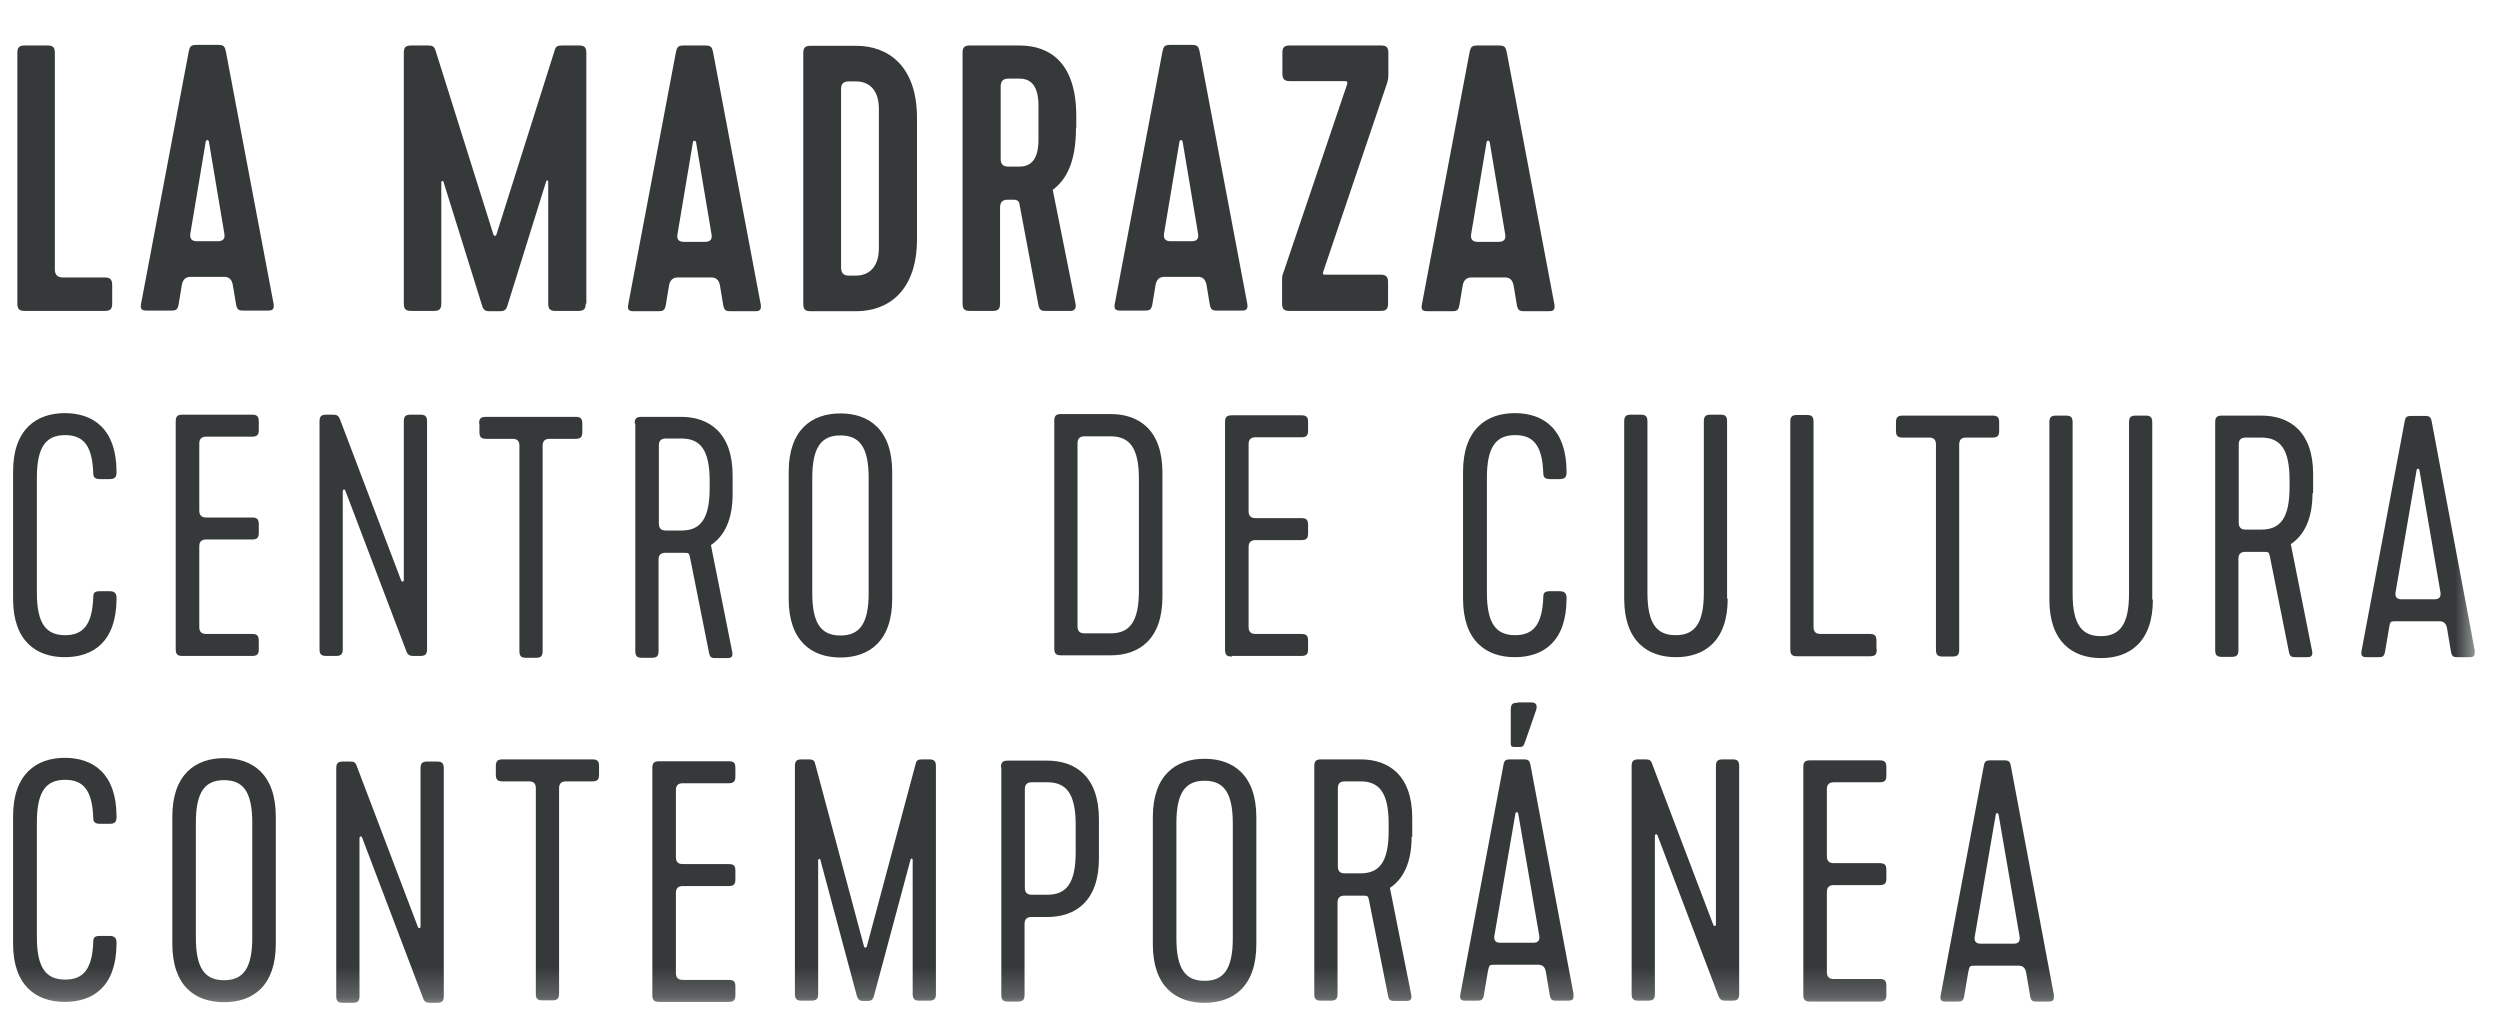 <svg xmlns="http://www.w3.org/2000/svg" width="84" height="34" viewBox="0 0 84 34" fill="none"><mask id="mask0_4212_2452" style="mask-type:luminance" maskUnits="userSpaceOnUse" x="0" y="0" width="84" height="34"><path d="M83.302 0.488H0V33.789H83.302V0.488Z" fill="white"></path></mask><g mask="url(#mask0_4212_2452)"><path d="M41.391 22.04H43.723C43.9 22.04 43.952 21.977 43.952 21.811V21.53C43.952 21.353 43.89 21.301 43.723 21.301H42.182C42.029 21.301 41.953 21.224 41.953 21.072V18.377C41.953 18.224 42.029 18.148 42.182 18.148H43.723C43.9 18.148 43.952 18.085 43.952 17.919V17.638C43.952 17.461 43.89 17.409 43.723 17.409H42.182C42.029 17.409 41.953 17.332 41.953 17.18V14.922C41.953 14.769 42.029 14.693 42.182 14.693H43.723C43.9 14.693 43.952 14.63 43.952 14.464V14.183C43.952 14.006 43.89 13.954 43.723 13.954H41.391C41.214 13.954 41.161 14.016 41.161 14.183V21.831C41.161 22.008 41.224 22.06 41.391 22.06M39.527 27.659C39.527 26.619 39.839 26.233 40.474 26.233C41.109 26.233 41.422 26.619 41.422 27.659V31.53C41.422 32.571 41.109 32.956 40.474 32.956C39.839 32.956 39.527 32.571 39.527 31.53V27.659ZM38.735 27.461V31.728C38.735 33.154 39.516 33.695 40.474 33.695C41.432 33.695 42.213 33.154 42.213 31.728V27.461C42.213 26.036 41.432 25.495 40.474 25.495C39.516 25.495 38.735 26.036 38.735 27.461ZM34.435 26.514C34.435 26.362 34.511 26.285 34.664 26.285H35.195C35.83 26.285 36.143 26.671 36.143 27.711V28.637C36.143 29.678 35.83 30.063 35.195 30.063H34.664C34.511 30.063 34.435 29.987 34.435 29.834V26.525V26.514ZM33.644 25.776V33.424C33.644 33.601 33.706 33.653 33.873 33.653H34.195C34.373 33.653 34.425 33.591 34.425 33.424V31.041C34.425 30.889 34.501 30.812 34.654 30.812H35.185C36.143 30.812 36.924 30.271 36.924 28.846V27.524C36.924 26.098 36.143 25.557 35.185 25.557H33.862C33.685 25.557 33.633 25.619 33.633 25.786M21.919 25.786V33.435C21.919 33.612 21.981 33.664 22.148 33.664H24.48C24.657 33.664 24.709 33.601 24.709 33.435V33.154C24.709 32.977 24.657 32.925 24.48 32.925H22.939C22.786 32.925 22.71 32.848 22.71 32.696V30.001C22.71 29.848 22.786 29.772 22.939 29.772H24.48C24.657 29.772 24.709 29.709 24.709 29.543V29.262C24.709 29.085 24.657 29.033 24.48 29.033H22.939C22.786 29.033 22.71 28.956 22.71 28.804V26.546C22.71 26.393 22.786 26.317 22.939 26.317H24.48C24.657 26.317 24.709 26.254 24.709 26.088V25.807C24.709 25.63 24.657 25.578 24.48 25.578H22.148C21.971 25.578 21.919 25.64 21.919 25.807M22.138 14.963C22.138 14.81 22.214 14.734 22.367 14.734H22.898C23.533 14.734 23.845 15.119 23.845 16.16V16.399C23.845 17.44 23.533 17.825 22.898 17.825H22.367C22.214 17.825 22.138 17.749 22.138 17.596V14.963ZM21.346 14.224V21.873C21.346 22.05 21.409 22.102 21.575 22.102H21.898C22.075 22.102 22.127 22.04 22.127 21.873V18.803C22.127 18.651 22.203 18.574 22.356 18.574H22.971C23.137 18.574 23.158 18.574 23.189 18.751L23.824 21.936C23.856 22.112 23.928 22.112 24.074 22.112H24.407C24.522 22.112 24.637 22.112 24.605 21.915L23.887 18.314C24.324 18.023 24.616 17.482 24.616 16.607V15.973C24.616 14.547 23.835 14.006 22.877 14.006H21.554C21.377 14.006 21.325 14.068 21.325 14.235M16.109 14.235V14.516C16.109 14.693 16.171 14.745 16.338 14.745H17.233C17.379 14.745 17.452 14.821 17.452 14.974V21.873C17.452 22.05 17.514 22.102 17.681 22.102H18.004C18.181 22.102 18.233 22.04 18.233 21.873V14.974C18.233 14.821 18.309 14.745 18.462 14.745H19.337C19.514 14.745 19.566 14.682 19.566 14.516V14.235C19.566 14.058 19.503 14.006 19.337 14.006H16.327C16.15 14.006 16.098 14.068 16.098 14.235M11.298 25.817V33.466C11.298 33.643 11.36 33.695 11.527 33.695H11.85C12.027 33.695 12.079 33.632 12.079 33.466V28.159C12.079 28.096 12.152 28.075 12.173 28.159L14.224 33.56C14.266 33.674 14.349 33.695 14.453 33.695H14.682C14.859 33.695 14.911 33.632 14.911 33.466V25.817C14.911 25.64 14.849 25.588 14.682 25.588H14.359C14.182 25.588 14.13 25.651 14.13 25.817V31.135C14.13 31.197 14.057 31.208 14.037 31.135L11.985 25.734C11.944 25.609 11.881 25.588 11.756 25.588H11.527C11.35 25.588 11.298 25.651 11.298 25.817ZM3.77 10.27V9.583C3.77 9.396 3.707 9.323 3.52 9.323H2.114C1.934 9.323 1.843 9.233 1.843 9.052V1.778C1.843 1.591 1.781 1.528 1.593 1.528H0.833C0.646 1.528 0.583 1.591 0.583 1.778V10.197C0.583 10.384 0.646 10.447 0.833 10.447H3.52C3.707 10.447 3.77 10.384 3.77 10.197M1.239 19.917V16.046C1.239 15.005 1.552 14.62 2.187 14.62C2.791 14.62 3.103 14.953 3.134 15.91C3.134 16.046 3.207 16.098 3.363 16.098H3.686C3.863 16.098 3.926 16.025 3.915 15.827C3.905 14.401 3.124 13.881 2.176 13.881C1.229 13.881 0.438 14.422 0.438 15.848V20.114C0.438 21.54 1.218 22.081 2.176 22.081C3.134 22.081 3.905 21.561 3.915 20.135C3.926 19.938 3.853 19.865 3.686 19.865H3.363C3.197 19.865 3.134 19.906 3.134 20.052C3.103 20.999 2.791 21.342 2.187 21.342C1.552 21.342 1.239 20.957 1.239 19.917ZM1.239 31.499V27.628C1.239 26.587 1.552 26.202 2.187 26.202C2.791 26.202 3.103 26.535 3.134 27.493C3.134 27.628 3.207 27.68 3.363 27.68H3.686C3.863 27.68 3.926 27.607 3.915 27.409C3.905 25.984 3.124 25.463 2.176 25.463C1.229 25.463 0.438 26.005 0.438 27.43V31.697C0.438 33.123 1.218 33.664 2.176 33.664C3.134 33.664 3.905 33.143 3.915 31.718C3.926 31.52 3.853 31.447 3.686 31.447H3.363C3.197 31.447 3.134 31.489 3.134 31.634C3.103 32.581 2.791 32.914 2.187 32.914C1.552 32.914 1.239 32.529 1.239 31.489M7.331 8.105H6.612C6.446 8.105 6.373 8.022 6.394 7.856L6.914 4.754C6.925 4.692 7.008 4.692 7.018 4.754L7.539 7.856C7.567 8.022 7.494 8.105 7.32 8.105M9.195 10.218L7.591 1.737C7.549 1.549 7.518 1.508 7.31 1.508H6.623C6.414 1.508 6.383 1.549 6.341 1.737L4.738 10.218C4.696 10.436 4.832 10.436 4.957 10.436H5.717C5.883 10.436 5.956 10.436 5.998 10.249L6.112 9.562C6.147 9.389 6.245 9.302 6.404 9.302H7.539C7.692 9.302 7.786 9.389 7.82 9.562L7.935 10.249C7.976 10.436 8.049 10.436 8.216 10.436H8.976C9.101 10.436 9.226 10.436 9.195 10.218ZM6.696 21.051V18.356C6.696 18.203 6.772 18.127 6.925 18.127H8.466C8.643 18.127 8.695 18.064 8.695 17.898V17.617C8.695 17.44 8.632 17.388 8.466 17.388H6.925C6.772 17.388 6.696 17.311 6.696 17.159V14.901C6.696 14.748 6.772 14.672 6.925 14.672H8.466C8.643 14.672 8.695 14.609 8.695 14.443V14.162C8.695 13.985 8.632 13.933 8.466 13.933H6.133C5.956 13.933 5.904 13.995 5.904 14.162V21.811C5.904 21.988 5.967 22.04 6.133 22.04H8.466C8.643 22.04 8.695 21.977 8.695 21.811V21.53C8.695 21.353 8.632 21.301 8.466 21.301H6.925C6.772 21.301 6.696 21.224 6.696 21.072M8.476 31.509C8.476 32.55 8.164 32.935 7.529 32.935C6.893 32.935 6.581 32.55 6.581 31.509V27.638C6.581 26.598 6.893 26.213 7.529 26.213C8.164 26.213 8.476 26.598 8.476 27.638V31.509ZM9.267 31.707V27.441C9.267 26.015 8.487 25.474 7.529 25.474C6.571 25.474 5.79 26.015 5.79 27.441V31.707C5.79 33.133 6.56 33.674 7.529 33.674C8.497 33.674 9.267 33.133 9.267 31.707ZM13.568 19.49C13.568 19.552 13.495 19.563 13.474 19.49L11.423 14.089C11.371 13.964 11.319 13.933 11.194 13.933H10.965C10.788 13.933 10.736 13.995 10.736 14.162V21.811C10.736 21.988 10.798 22.04 10.965 22.04H11.287C11.464 22.04 11.517 21.977 11.517 21.811V16.503C11.517 16.441 11.589 16.42 11.61 16.503L13.662 21.904C13.714 22.019 13.787 22.04 13.891 22.04H14.12C14.297 22.04 14.349 21.977 14.349 21.811V14.162C14.349 13.985 14.286 13.933 14.12 13.933H13.797C13.62 13.933 13.568 13.995 13.568 14.162V19.48V19.49ZM19.701 10.207V1.778C19.701 1.591 19.639 1.528 19.451 1.528H18.878C18.722 1.528 18.67 1.57 18.639 1.684L16.681 7.876C16.671 7.939 16.598 7.939 16.577 7.876L14.63 1.684C14.588 1.57 14.536 1.528 14.39 1.528H13.818C13.63 1.528 13.568 1.591 13.568 1.778V10.197C13.568 10.384 13.63 10.447 13.818 10.447H14.578C14.765 10.447 14.828 10.384 14.828 10.197V6.107C14.828 6.107 14.89 6.045 14.901 6.107L16.202 10.28C16.254 10.457 16.358 10.457 16.483 10.457H16.765C16.89 10.457 16.994 10.457 17.046 10.28L18.347 6.107C18.358 6.045 18.42 6.055 18.42 6.107V10.197C18.42 10.384 18.483 10.447 18.67 10.447H19.43C19.618 10.447 19.68 10.384 19.68 10.197M20.128 26.025V25.744C20.128 25.567 20.065 25.515 19.899 25.515H16.89C16.712 25.515 16.66 25.578 16.66 25.744V26.025C16.66 26.202 16.723 26.254 16.89 26.254H17.785C17.931 26.254 18.004 26.331 18.004 26.483V33.383C18.004 33.56 18.056 33.612 18.233 33.612H18.556C18.733 33.612 18.785 33.549 18.785 33.383V26.483C18.785 26.331 18.861 26.254 19.014 26.254H19.899C20.076 26.254 20.128 26.192 20.128 26.025ZM23.689 8.126H22.981C22.807 8.126 22.734 8.043 22.762 7.876L23.283 4.775C23.293 4.713 23.366 4.713 23.387 4.775L23.908 7.876C23.936 8.043 23.863 8.126 23.689 8.126ZM25.563 10.239L23.96 1.757C23.918 1.57 23.887 1.528 23.679 1.528H22.991C22.783 1.528 22.752 1.57 22.71 1.757L21.107 10.239C21.065 10.457 21.19 10.457 21.325 10.457H22.085C22.252 10.457 22.325 10.457 22.367 10.27L22.481 9.583C22.515 9.41 22.613 9.323 22.773 9.323H23.908C24.061 9.323 24.154 9.41 24.189 9.583L24.303 10.27C24.345 10.457 24.418 10.457 24.584 10.457H25.345C25.47 10.457 25.595 10.457 25.563 10.239ZM27.292 16.056C27.292 15.015 27.604 14.63 28.239 14.63C28.875 14.63 29.187 15.015 29.187 16.056V19.927C29.187 20.968 28.875 21.353 28.239 21.353C27.604 21.353 27.292 20.968 27.292 19.927V16.056ZM26.5 15.858V20.125C26.5 21.55 27.281 22.092 28.239 22.092C29.197 22.092 29.978 21.55 29.978 20.125V15.858C29.978 14.432 29.197 13.891 28.239 13.891C27.281 13.891 26.5 14.432 26.5 15.858ZM29.53 8.345C29.53 9.011 29.156 9.26 28.77 9.26H28.51C28.343 9.26 28.26 9.17 28.26 8.99V2.985C28.26 2.819 28.343 2.736 28.51 2.736H28.77C29.166 2.736 29.53 2.985 29.53 3.651V8.345ZM30.811 8.043V3.963C30.811 2.205 29.832 1.539 28.77 1.539H27.24C27.052 1.539 26.99 1.601 26.99 1.789V10.207C26.99 10.395 27.052 10.457 27.24 10.457H28.77C29.832 10.457 30.811 9.791 30.811 8.032M31.447 33.393V25.744C31.447 25.567 31.384 25.515 31.217 25.515H30.988C30.853 25.515 30.791 25.547 30.77 25.651L29.125 31.801C29.114 31.853 29.041 31.853 29.031 31.801L27.386 25.651C27.365 25.547 27.302 25.515 27.167 25.515H26.938C26.761 25.515 26.709 25.578 26.709 25.744V33.393C26.709 33.57 26.771 33.622 26.938 33.622H27.261C27.438 33.622 27.49 33.56 27.49 33.393V28.887C27.49 28.887 27.552 28.825 27.563 28.887L28.791 33.466C28.843 33.632 28.927 33.632 29.041 33.632H29.114C29.229 33.632 29.322 33.632 29.364 33.466L30.593 28.887C30.603 28.825 30.666 28.846 30.666 28.887V33.393C30.666 33.57 30.728 33.622 30.895 33.622H31.217C31.394 33.622 31.447 33.56 31.447 33.393ZM34.893 4.692C34.893 5.337 34.654 5.597 34.258 5.597H33.873C33.706 5.597 33.623 5.514 33.623 5.348V2.902C33.623 2.729 33.706 2.642 33.873 2.642H34.258C34.654 2.642 34.893 2.902 34.893 3.558V4.682V4.692ZM36.163 4.307V3.901C36.163 2.142 35.31 1.528 34.248 1.528H32.592C32.404 1.528 32.342 1.591 32.342 1.778V10.197C32.342 10.384 32.404 10.447 32.592 10.447H33.352C33.539 10.447 33.602 10.384 33.602 10.197V6.971C33.602 6.798 33.685 6.711 33.852 6.711H34.091C34.091 6.711 34.216 6.711 34.248 6.825L34.893 10.259C34.935 10.447 35.008 10.447 35.174 10.447H35.976C36.08 10.447 36.184 10.384 36.132 10.176L35.372 6.378C35.82 6.045 36.153 5.462 36.153 4.297M38.267 19.854C38.267 20.895 37.954 21.28 37.319 21.28H36.434C36.281 21.28 36.205 21.203 36.205 21.051V14.89C36.205 14.738 36.281 14.661 36.434 14.661H37.319C37.954 14.661 38.267 15.046 38.267 16.087V19.865V19.854ZM37.319 13.912H35.653C35.476 13.912 35.424 13.975 35.424 14.141V21.79C35.424 21.967 35.487 22.019 35.653 22.019H37.319C38.277 22.019 39.058 21.478 39.058 20.052V15.879C39.058 14.453 38.277 13.912 37.319 13.912ZM40.047 8.105H39.329C39.162 8.105 39.089 8.022 39.11 7.856L39.631 4.754C39.641 4.692 39.725 4.692 39.735 4.754L40.256 7.856C40.284 8.022 40.211 8.105 40.037 8.105M41.911 10.218L40.308 1.737C40.266 1.549 40.235 1.508 40.027 1.508H39.339C39.131 1.508 39.1 1.549 39.058 1.737L37.455 10.218C37.413 10.436 37.548 10.436 37.673 10.436H38.433C38.6 10.436 38.673 10.436 38.715 10.249L38.829 9.562C38.864 9.389 38.961 9.302 39.121 9.302H40.256C40.409 9.302 40.502 9.389 40.537 9.562L40.651 10.249C40.693 10.436 40.766 10.436 40.932 10.436H41.693C41.818 10.436 41.943 10.436 41.911 10.218ZM46.639 10.176V9.489C46.639 9.302 46.576 9.229 46.389 9.229H44.525C44.462 9.229 44.431 9.208 44.462 9.125L46.597 2.819C46.631 2.715 46.649 2.621 46.649 2.538V1.778C46.649 1.591 46.587 1.528 46.399 1.528H43.338C43.15 1.528 43.088 1.591 43.088 1.778V2.465C43.088 2.652 43.15 2.725 43.338 2.725H45.202C45.264 2.725 45.285 2.767 45.264 2.829L43.13 9.136C43.078 9.26 43.078 9.292 43.078 9.417V10.197C43.078 10.384 43.14 10.447 43.327 10.447H46.389C46.576 10.447 46.639 10.384 46.639 10.197M46.659 27.919C46.659 28.96 46.347 29.345 45.712 29.345H45.181C45.028 29.345 44.952 29.269 44.952 29.116V26.483C44.952 26.331 45.028 26.254 45.181 26.254H45.712C46.347 26.254 46.659 26.639 46.659 27.68V27.919ZM47.451 28.117V27.482C47.451 26.056 46.67 25.515 45.712 25.515H44.389C44.212 25.515 44.16 25.578 44.16 25.744V33.393C44.16 33.57 44.212 33.622 44.389 33.622H44.712C44.889 33.622 44.941 33.56 44.941 33.393V30.323C44.941 30.171 45.017 30.094 45.17 30.094H45.785C45.951 30.094 45.972 30.094 46.003 30.271L46.639 33.456C46.67 33.632 46.743 33.632 46.889 33.632H47.222C47.336 33.632 47.451 33.632 47.42 33.435L46.701 29.834C47.138 29.543 47.43 29.002 47.43 28.127M50.366 8.126H49.648C49.481 8.126 49.408 8.043 49.429 7.876L49.95 4.775C49.96 4.713 50.044 4.713 50.054 4.775L50.575 7.876C50.603 8.043 50.53 8.126 50.356 8.126M52.23 10.239L50.627 1.757C50.585 1.57 50.554 1.528 50.346 1.528H49.658C49.45 1.528 49.419 1.57 49.377 1.757L47.774 10.239C47.732 10.457 47.857 10.457 47.992 10.457H48.752C48.919 10.457 48.992 10.457 49.033 10.27L49.148 9.583C49.182 9.41 49.28 9.323 49.44 9.323H50.575C50.728 9.323 50.821 9.41 50.856 9.583L50.97 10.27C51.012 10.457 51.085 10.457 51.252 10.457H52.012C52.136 10.457 52.261 10.457 52.23 10.239ZM49.96 19.917V16.046C49.96 15.005 50.273 14.62 50.908 14.62C51.512 14.62 51.824 14.953 51.855 15.91C51.855 16.046 51.928 16.098 52.084 16.098H52.407C52.584 16.098 52.647 16.025 52.636 15.827C52.626 14.401 51.845 13.881 50.897 13.881C49.95 13.881 49.158 14.422 49.158 15.848V20.114C49.158 21.54 49.94 22.081 50.897 22.081C51.855 22.081 52.626 21.561 52.636 20.135C52.647 19.938 52.574 19.865 52.407 19.865H52.084C51.918 19.865 51.855 19.906 51.855 20.052C51.824 20.999 51.512 21.342 50.908 21.342C50.273 21.342 49.96 20.957 49.96 19.917ZM51.002 23.611C50.825 23.611 50.762 23.653 50.762 23.85V24.985C50.762 25.068 50.793 25.099 50.877 25.099H51.054C51.168 25.099 51.189 25.078 51.252 24.901L51.595 23.913C51.678 23.694 51.616 23.601 51.449 23.601H51.012L51.002 23.611ZM51.522 31.676H50.408C50.255 31.676 50.189 31.6 50.21 31.447L50.918 27.337C50.929 27.274 51.002 27.274 51.012 27.337L51.72 31.447C51.741 31.6 51.675 31.676 51.522 31.676ZM52.876 33.424L51.428 25.724C51.397 25.547 51.356 25.515 51.179 25.515H50.762C50.575 25.515 50.543 25.547 50.512 25.724L49.065 33.424C49.033 33.622 49.148 33.622 49.263 33.622H49.606C49.752 33.622 49.825 33.622 49.856 33.445L49.992 32.644C50.044 32.415 50.023 32.415 50.262 32.415H51.689C51.827 32.415 51.911 32.491 51.939 32.644L52.074 33.445C52.105 33.622 52.178 33.622 52.324 33.622H52.668C52.782 33.622 52.897 33.622 52.865 33.424M58.03 20.114V14.162C58.03 13.985 57.978 13.933 57.801 13.933H57.478C57.301 13.933 57.249 13.995 57.249 14.162V19.917C57.249 20.957 56.937 21.342 56.302 21.342C55.666 21.342 55.354 20.957 55.354 19.917V14.162C55.354 13.985 55.292 13.933 55.125 13.933H54.802C54.625 13.933 54.573 13.995 54.573 14.162V20.114C54.573 21.54 55.354 22.081 56.312 22.081C57.27 22.081 58.051 21.54 58.051 20.114M58.436 33.393V25.744C58.436 25.567 58.374 25.515 58.207 25.515H57.884C57.707 25.515 57.655 25.578 57.655 25.744V31.062C57.655 31.125 57.582 31.135 57.562 31.062L55.51 25.661C55.469 25.536 55.406 25.515 55.281 25.515H55.052C54.875 25.515 54.823 25.578 54.823 25.744V33.393C54.823 33.57 54.886 33.622 55.052 33.622H55.375C55.552 33.622 55.604 33.56 55.604 33.393V28.086C55.604 28.023 55.677 28.003 55.698 28.086L57.749 33.487C57.801 33.601 57.874 33.622 57.978 33.622H58.207C58.384 33.622 58.436 33.56 58.436 33.393ZM63.049 21.811V21.53C63.049 21.353 62.987 21.301 62.82 21.301H61.164C61.011 21.301 60.935 21.224 60.935 21.072V14.172C60.935 13.995 60.873 13.943 60.706 13.943H60.383C60.206 13.943 60.154 14.006 60.154 14.172V21.821C60.154 21.998 60.217 22.05 60.383 22.05H62.83C63.007 22.05 63.059 21.988 63.059 21.821M63.382 33.404V33.123C63.382 32.946 63.32 32.894 63.153 32.894H61.612C61.459 32.894 61.383 32.817 61.383 32.665V29.969C61.383 29.817 61.459 29.74 61.612 29.74H63.153C63.33 29.74 63.382 29.678 63.382 29.512V29.23C63.382 29.054 63.32 29.002 63.153 29.002H61.612C61.459 29.002 61.383 28.925 61.383 28.773V26.514C61.383 26.362 61.459 26.285 61.612 26.285H63.153C63.33 26.285 63.382 26.223 63.382 26.056V25.776C63.382 25.599 63.32 25.547 63.153 25.547H60.821C60.644 25.547 60.592 25.609 60.592 25.776V33.424C60.592 33.601 60.654 33.653 60.821 33.653H63.153C63.33 33.653 63.382 33.591 63.382 33.424M67.172 14.474V14.193C67.172 14.016 67.11 13.964 66.943 13.964H63.934C63.757 13.964 63.705 14.027 63.705 14.193V14.474C63.705 14.651 63.767 14.703 63.934 14.703H64.83C64.975 14.703 65.048 14.779 65.048 14.932V21.831C65.048 22.008 65.111 22.06 65.277 22.06H65.6C65.777 22.06 65.829 21.998 65.829 21.831V14.932C65.829 14.779 65.905 14.703 66.058 14.703H66.943C67.12 14.703 67.172 14.641 67.172 14.474ZM67.662 31.707H66.548C66.395 31.707 66.329 31.631 66.35 31.478L67.058 27.368C67.068 27.305 67.141 27.305 67.152 27.368L67.86 31.478C67.88 31.631 67.815 31.707 67.662 31.707ZM69.016 33.456L67.568 25.755C67.537 25.578 67.495 25.547 67.318 25.547H66.902C66.714 25.547 66.683 25.578 66.652 25.755L65.204 33.456C65.173 33.653 65.288 33.653 65.402 33.653H65.746C65.892 33.653 65.965 33.653 65.996 33.476L66.131 32.675C66.183 32.446 66.162 32.446 66.402 32.446H67.829C67.967 32.446 68.05 32.522 68.078 32.675L68.214 33.476C68.245 33.653 68.318 33.653 68.464 33.653H68.807C68.922 33.653 69.036 33.653 69.005 33.456M72.316 20.146V14.193C72.316 14.016 72.254 13.964 72.087 13.964H71.764C71.587 13.964 71.535 14.027 71.535 14.193V19.948C71.535 20.988 71.223 21.374 70.588 21.374C69.953 21.374 69.64 20.988 69.64 19.948V14.193C69.64 14.016 69.578 13.964 69.411 13.964H69.088C68.911 13.964 68.859 14.027 68.859 14.193V20.146C68.859 21.571 69.64 22.112 70.598 22.112C71.556 22.112 72.337 21.571 72.337 20.146M76.929 16.368C76.929 17.409 76.617 17.794 75.982 17.794H75.451C75.297 17.794 75.222 17.717 75.222 17.565V14.932C75.222 14.779 75.297 14.703 75.451 14.703H75.982C76.617 14.703 76.929 15.088 76.929 16.129V16.368ZM77.721 16.566V15.931C77.721 14.505 76.939 13.964 75.982 13.964H74.659C74.482 13.964 74.43 14.027 74.43 14.193V21.842C74.43 22.019 74.493 22.071 74.659 22.071H74.982C75.159 22.071 75.211 22.008 75.211 21.842V18.772C75.211 18.619 75.287 18.543 75.44 18.543H76.055C76.221 18.543 76.242 18.543 76.273 18.72L76.908 21.904C76.94 22.081 77.012 22.081 77.158 22.081H77.491C77.606 22.081 77.721 22.081 77.689 21.884L76.971 18.283C77.408 17.991 77.7 17.45 77.7 16.576M81.802 20.135H80.688C80.535 20.135 80.469 20.059 80.49 19.906L81.198 15.796C81.209 15.733 81.282 15.733 81.292 15.796L82 19.906C82.021 20.059 81.955 20.135 81.802 20.135ZM83.156 21.884L81.709 14.183C81.677 14.006 81.636 13.975 81.459 13.975H81.042C80.855 13.975 80.823 14.006 80.792 14.183L79.345 21.884C79.314 22.081 79.428 22.081 79.543 22.081H79.886C80.032 22.081 80.105 22.081 80.136 21.904L80.272 21.103C80.313 20.874 80.303 20.874 80.542 20.874H81.969C82.107 20.874 82.191 20.95 82.219 21.103L82.354 21.904C82.385 22.081 82.458 22.081 82.604 22.081H82.948C83.062 22.081 83.177 22.081 83.145 21.884" fill="#35393A"></path></g></svg>